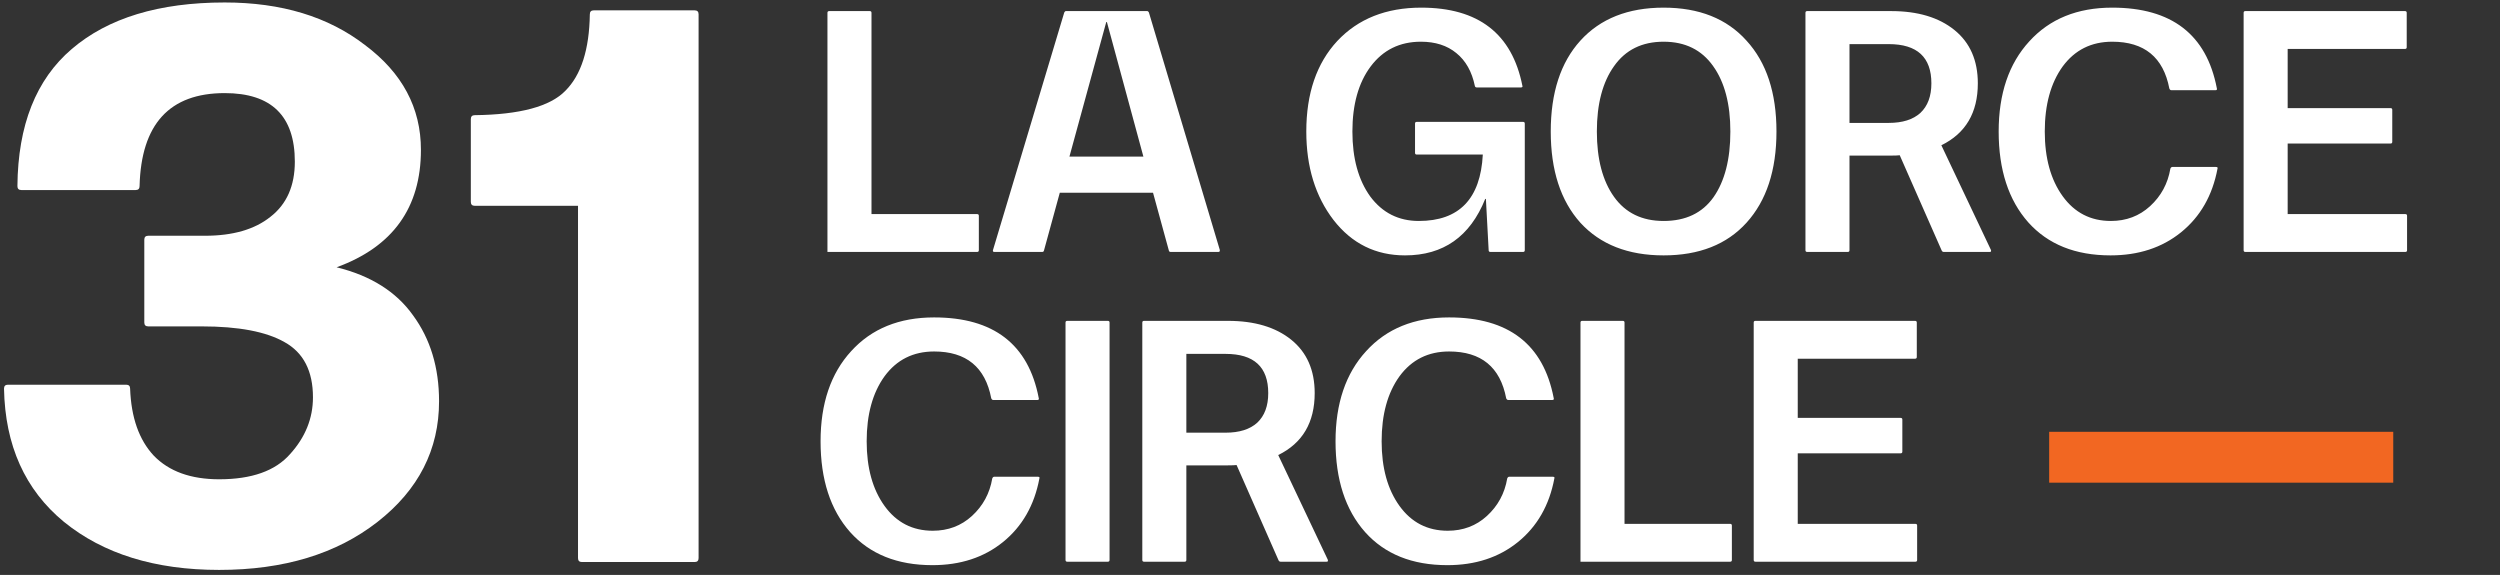<svg width="387" height="89" viewBox="0 0 387 89" fill="none" xmlns="http://www.w3.org/2000/svg">
<rect x="0" y="0" width="387" height="89" fill="#333333" stroke="none"/>
<line x1="370.474" y1="70.781" x2="317.211" y2="70.781" stroke="#F26722" stroke-width="7.874"/>
<path d="M151.259 33.141C151.436 33.141 151.525 33.23 151.525 33.407V38.734C151.525 38.911 151.436 39 151.259 39H128.089V1.982C128.089 1.805 128.178 1.716 128.356 1.716H134.641C134.818 1.716 134.907 1.805 134.907 1.982V33.141H151.259ZM188.823 38.68C188.858 38.894 188.787 39 188.61 39H181.206C181.064 39 180.975 38.929 180.94 38.787L178.49 29.839H164.055L161.605 38.787C161.57 38.929 161.481 39 161.339 39H153.935C153.722 39 153.651 38.894 153.722 38.68L164.748 1.929C164.819 1.787 164.907 1.716 165.014 1.716H177.584C177.691 1.716 177.779 1.787 177.85 1.929L188.823 38.68ZM165.547 24.246H176.998L171.352 3.42H171.246L165.547 24.246ZM235.77 18.866C235.948 18.866 236.037 18.955 236.037 19.133V38.734C236.037 38.911 235.948 39 235.77 39H230.71C230.533 39 230.444 38.911 230.444 38.734L230.018 30.797H229.911C227.568 36.621 223.431 39.533 217.501 39.533C212.956 39.533 209.263 37.704 206.422 34.047C203.617 30.389 202.215 25.826 202.215 20.358C202.215 14.463 203.812 9.794 207.008 6.35C210.239 2.905 214.572 1.183 220.004 1.183C228.846 1.183 234.066 5.213 235.664 13.274C235.735 13.451 235.646 13.54 235.397 13.54H228.633C228.455 13.54 228.349 13.469 228.313 13.327C227.852 11.09 226.893 9.386 225.437 8.214C224.017 7.042 222.188 6.456 219.951 6.456C216.684 6.456 214.092 7.735 212.175 10.291C210.293 12.812 209.352 16.168 209.352 20.358C209.352 24.512 210.275 27.868 212.121 30.425C214.003 32.946 216.507 34.206 219.632 34.206C225.881 34.206 229.183 30.78 229.539 23.927H219.312C219.134 23.927 219.046 23.838 219.046 23.66V19.133C219.046 18.955 219.134 18.866 219.312 18.866H235.77ZM270.363 34.473C267.309 37.846 263.031 39.533 257.527 39.533C252.023 39.533 247.726 37.846 244.637 34.473C241.583 31.064 240.056 26.359 240.056 20.358C240.056 14.357 241.583 9.67 244.637 6.296C247.726 2.888 252.023 1.183 257.527 1.183C263.031 1.183 267.309 2.888 270.363 6.296C273.452 9.67 274.997 14.357 274.997 20.358C274.997 26.359 273.452 31.064 270.363 34.473ZM257.527 34.206C260.935 34.206 263.51 32.981 265.25 30.531C266.99 28.046 267.86 24.654 267.86 20.358C267.86 16.097 266.972 12.723 265.197 10.238C263.421 7.717 260.864 6.456 257.527 6.456C254.189 6.456 251.632 7.717 249.857 10.238C248.081 12.723 247.194 16.097 247.194 20.358C247.194 24.619 248.081 27.992 249.857 30.478C251.632 32.964 254.189 34.206 257.527 34.206ZM308.192 38.68C308.263 38.894 308.21 39 308.033 39H300.895C300.753 39 300.647 38.929 300.576 38.787L294.078 24.033C293.794 24.069 293.35 24.086 292.746 24.086H286.301V38.734C286.301 38.911 286.212 39 286.035 39H279.75C279.572 39 279.484 38.911 279.484 38.734V1.982C279.484 1.805 279.572 1.716 279.75 1.716H292.746C296.865 1.716 300.132 2.692 302.546 4.645C304.961 6.598 306.168 9.35 306.168 12.901C306.168 17.446 304.286 20.642 300.522 22.488L308.192 38.68ZM292.373 19.026C294.504 19.026 296.137 18.511 297.273 17.482C298.41 16.416 298.978 14.889 298.978 12.901C298.978 8.853 296.776 6.829 292.373 6.829H286.301V19.026H292.373ZM326.705 39.533C321.272 39.533 317.029 37.828 313.975 34.419C310.921 30.975 309.394 26.288 309.394 20.358C309.394 14.499 310.974 9.847 314.135 6.403C317.295 2.923 321.574 1.183 326.971 1.183C336.168 1.183 341.565 5.338 343.163 13.647C343.234 13.86 343.163 13.966 342.95 13.966H336.132C335.99 13.966 335.884 13.877 335.813 13.7C334.889 8.871 331.942 6.456 326.971 6.456C323.74 6.456 321.183 7.735 319.301 10.291C317.455 12.848 316.531 16.203 316.531 20.358C316.531 24.477 317.455 27.815 319.301 30.371C321.148 32.928 323.633 34.206 326.758 34.206C329.137 34.206 331.161 33.443 332.83 31.916C334.534 30.354 335.582 28.418 335.972 26.11C336.043 25.933 336.15 25.844 336.292 25.844H343.003C343.252 25.844 343.341 25.933 343.27 26.11C342.488 30.265 340.606 33.549 337.624 35.964C334.676 38.343 331.037 39.533 326.705 39.533ZM372.347 33.141C372.524 33.141 372.613 33.23 372.613 33.407V38.734C372.613 38.911 372.524 39 372.347 39H347.579C347.402 39 347.313 38.911 347.313 38.734V1.982C347.313 1.805 347.402 1.716 347.579 1.716H372.293C372.471 1.716 372.56 1.805 372.56 1.982V7.308C372.56 7.486 372.471 7.575 372.293 7.575H354.131V16.736H370.056C370.234 16.736 370.323 16.825 370.323 17.002V21.956C370.323 22.133 370.234 22.222 370.056 22.222H354.131V33.141H372.347Z" fill="white"/>
<path d="M144.335 87.486C138.902 87.486 134.658 85.781 131.605 82.373C128.551 78.928 127.024 74.241 127.024 68.311C127.024 62.452 128.604 57.8 131.764 54.356C134.925 50.876 139.204 49.136 144.601 49.136C153.798 49.136 159.195 53.291 160.793 61.6C160.864 61.813 160.793 61.919 160.58 61.919H153.762C153.62 61.919 153.514 61.831 153.443 61.653C152.519 56.824 149.572 54.409 144.601 54.409C141.37 54.409 138.813 55.688 136.931 58.244C135.084 60.801 134.161 64.156 134.161 68.311C134.161 72.43 135.084 75.768 136.931 78.325C138.777 80.881 141.263 82.159 144.388 82.159C146.767 82.159 148.791 81.396 150.46 79.869C152.164 78.307 153.212 76.371 153.602 74.063C153.673 73.886 153.78 73.797 153.922 73.797H160.633C160.882 73.797 160.97 73.886 160.899 74.063C160.118 78.218 158.236 81.502 155.253 83.917C152.306 86.296 148.667 87.486 144.335 87.486ZM165.209 86.953C165.032 86.953 164.943 86.864 164.943 86.687V49.935C164.943 49.758 165.032 49.669 165.209 49.669H171.494C171.672 49.669 171.76 49.758 171.76 49.935V86.687C171.76 86.864 171.672 86.953 171.494 86.953H165.209ZM205.538 86.633C205.609 86.847 205.556 86.953 205.378 86.953H198.241C198.099 86.953 197.992 86.882 197.921 86.74L191.423 71.986C191.139 72.022 190.695 72.039 190.092 72.039H183.647V86.687C183.647 86.864 183.558 86.953 183.381 86.953H177.096C176.918 86.953 176.829 86.864 176.829 86.687V49.935C176.829 49.758 176.918 49.669 177.096 49.669H190.092C194.211 49.669 197.478 50.645 199.892 52.598C202.307 54.551 203.514 57.303 203.514 60.854C203.514 65.399 201.632 68.595 197.868 70.442L205.538 86.633ZM189.719 66.979C191.849 66.979 193.483 66.465 194.619 65.435C195.755 64.37 196.324 62.843 196.324 60.854C196.324 56.806 194.122 54.782 189.719 54.782H183.647V66.979H189.719ZM224.05 87.486C218.617 87.486 214.374 85.781 211.32 82.373C208.267 78.928 206.74 74.241 206.74 68.311C206.74 62.452 208.32 57.8 211.48 54.356C214.641 50.876 218.919 49.136 224.317 49.136C233.513 49.136 238.911 53.291 240.509 61.6C240.58 61.813 240.509 61.919 240.296 61.919H233.478C233.336 61.919 233.229 61.831 233.158 61.653C232.235 56.824 229.288 54.409 224.317 54.409C221.085 54.409 218.529 55.688 216.647 58.244C214.8 60.801 213.877 64.156 213.877 68.311C213.877 72.43 214.8 75.768 216.647 78.325C218.493 80.881 220.979 82.159 224.104 82.159C226.483 82.159 228.507 81.396 230.176 79.869C231.88 78.307 232.928 76.371 233.318 74.063C233.389 73.886 233.496 73.797 233.638 73.797H240.349C240.597 73.797 240.686 73.886 240.615 74.063C239.834 78.218 237.952 81.502 234.969 83.917C232.022 86.296 228.382 87.486 224.05 87.486ZM267.828 81.094C268.006 81.094 268.094 81.183 268.094 81.361V86.687C268.094 86.864 268.006 86.953 267.828 86.953H244.659V49.935C244.659 49.758 244.747 49.669 244.925 49.669H251.21C251.388 49.669 251.476 49.758 251.476 49.935V81.094H267.828ZM296.507 81.094C296.684 81.094 296.773 81.183 296.773 81.361V86.687C296.773 86.864 296.684 86.953 296.507 86.953H271.74C271.562 86.953 271.473 86.864 271.473 86.687V49.935C271.473 49.758 271.562 49.669 271.74 49.669H296.454C296.631 49.669 296.72 49.758 296.72 49.935V55.261C296.72 55.439 296.631 55.528 296.454 55.528H278.291V64.689H294.217C294.394 64.689 294.483 64.778 294.483 64.955V69.909C294.483 70.087 294.394 70.175 294.217 70.175H278.291V81.094H296.507Z" fill="white"/>
<path d="M90.086 87.002C89.679 87.002 89.476 86.798 89.476 86.392V31.858H73.494C73.087 31.858 72.884 31.654 72.884 31.248V18.438C72.884 18.031 73.087 17.828 73.494 17.828C80.488 17.746 85.165 16.486 87.524 14.046C89.964 11.606 91.225 7.661 91.306 2.212C91.306 1.805 91.509 1.602 91.916 1.602H107.532C107.938 1.602 108.142 1.805 108.142 2.212V86.392C108.142 86.798 107.938 87.002 107.532 87.002H90.086Z" fill="white"/>
<path d="M52.106 41.375C57.393 42.676 61.337 45.157 63.94 48.817C66.624 52.477 67.966 56.91 67.966 62.115C67.966 69.597 64.794 75.82 58.45 80.781C52.106 85.742 43.932 88.223 33.928 88.223C24.005 88.223 15.994 85.742 9.894 80.781C3.875 75.82 0.785 68.947 0.622 60.163C0.622 59.756 0.825 59.553 1.232 59.553H19.532C19.939 59.553 20.142 59.756 20.142 60.163C20.305 64.636 21.525 68.093 23.802 70.533C26.161 72.973 29.536 74.193 33.928 74.193C38.971 74.193 42.631 72.891 44.908 70.289C47.267 67.686 48.446 64.758 48.446 61.505C48.446 57.438 46.982 54.592 44.054 52.965C41.207 51.338 36.937 50.525 31.244 50.525H22.948C22.541 50.525 22.338 50.322 22.338 49.915V37.105C22.338 36.698 22.541 36.495 22.948 36.495H31.732C36.043 36.495 39.418 35.519 41.858 33.567C44.379 31.615 45.64 28.768 45.64 25.027C45.64 17.951 42.021 14.413 34.782 14.413C26.242 14.413 21.85 19.212 21.606 28.809C21.606 29.215 21.403 29.419 20.996 29.419H3.306C2.899 29.419 2.696 29.215 2.696 28.809C2.777 19.374 5.583 12.298 11.114 7.581C16.726 2.782 24.615 0.383 34.782 0.383C43.566 0.383 50.805 2.579 56.498 6.971C62.273 11.281 65.16 16.69 65.16 23.197C65.16 32.144 60.809 38.203 52.106 41.375Z" fill="white"/>
</svg>
